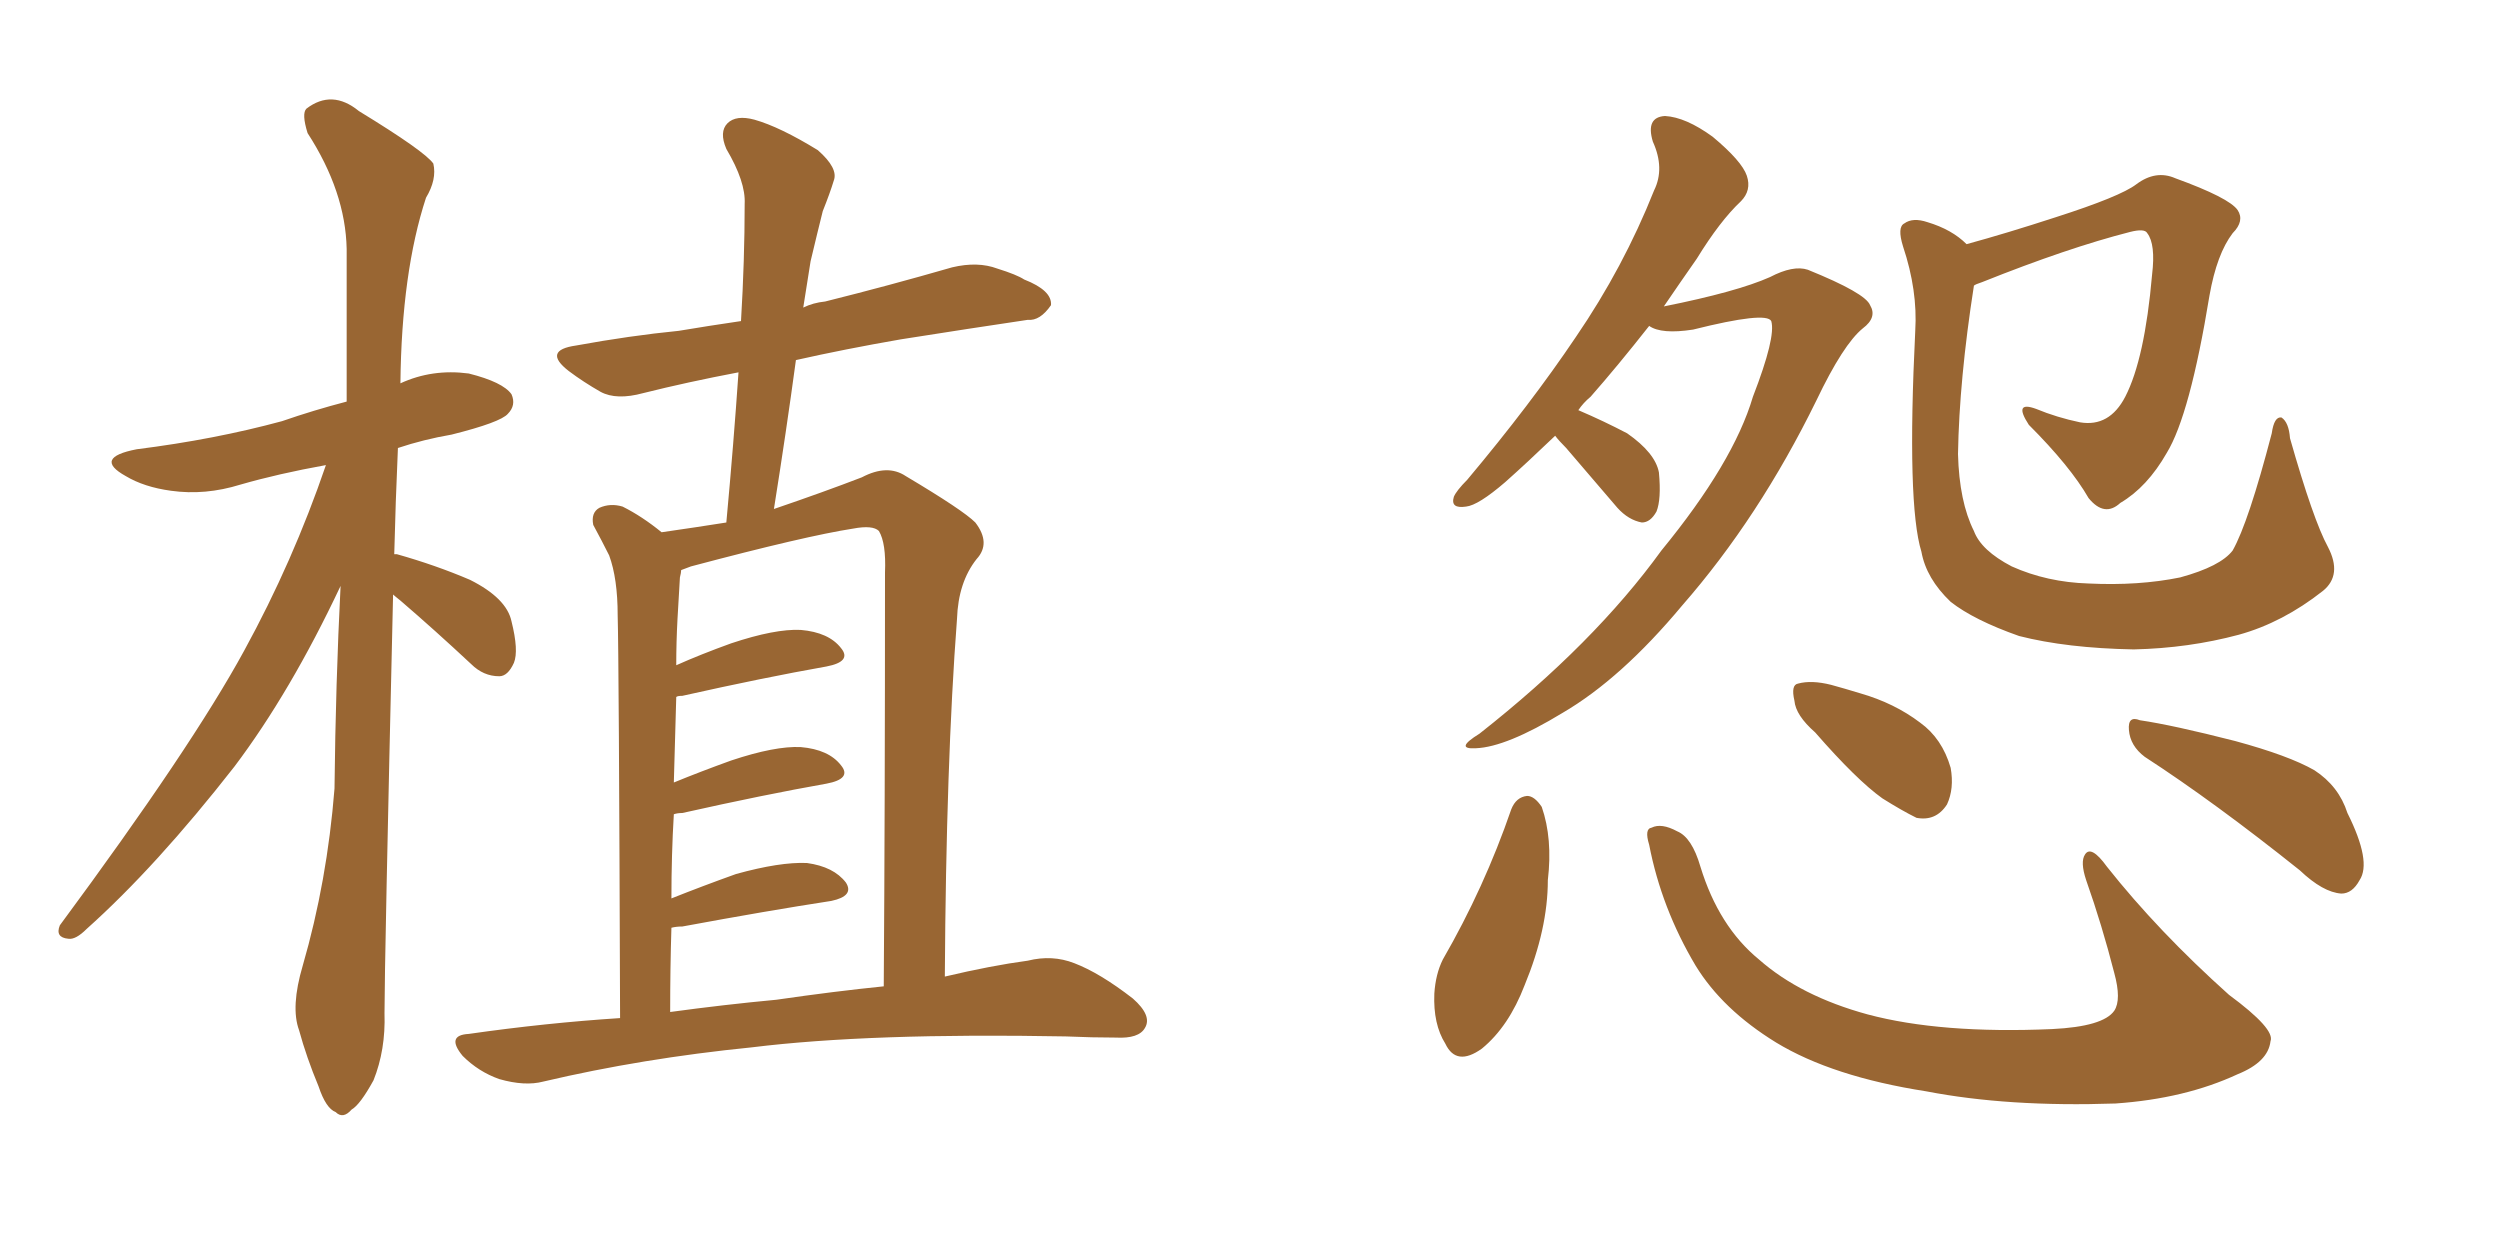 <svg xmlns="http://www.w3.org/2000/svg" xmlns:xlink="http://www.w3.org/1999/xlink" width="300" height="150"><path fill="#996633" padding="10" d="M47.17 71.34L47.17 71.34Q46.14 115.72 46.14 121.58L46.14 121.58Q46.29 125.98 44.82 129.64L44.82 129.64Q43.21 132.57 42.19 133.15L42.19 133.15Q41.16 134.33 40.28 133.45L40.28 133.45Q39.11 133.01 38.23 130.37L38.23 130.37Q36.77 126.86 35.89 123.63L35.89 123.63Q34.86 120.85 36.33 115.87L36.33 115.87Q39.26 105.76 40.14 94.63L40.14 94.63Q40.28 81.88 40.87 70.31L40.87 70.31Q34.86 83.06 28.13 91.99L28.13 91.99Q18.75 104.00 10.40 111.47L10.40 111.47Q9.08 112.79 8.20 112.65L8.20 112.65Q6.59 112.50 7.18 111.04L7.18 111.04Q23.00 89.65 29.30 78.08L29.30 78.08Q35.16 67.38 39.11 55.81L39.11 55.81Q33.40 56.84 28.86 58.15L28.86 58.15Q24.61 59.47 20.51 58.89L20.51 58.89Q17.29 58.45 15.09 57.13L15.09 57.13Q11.13 54.93 16.41 53.91L16.41 53.91Q25.78 52.73 33.84 50.54L33.84 50.54Q37.65 49.22 41.60 48.19L41.60 48.19Q41.60 38.38 41.60 29.88L41.60 29.88Q41.46 23.00 36.91 15.97L36.91 15.97Q36.18 13.62 36.77 13.04L36.77 13.04Q39.84 10.69 43.07 13.33L43.07 13.33Q50.98 18.16 52.00 19.63L52.00 19.63Q52.44 21.53 51.12 23.73L51.12 23.73Q48.19 32.67 48.05 46.00L48.05 46.00Q51.86 44.24 56.25 44.82L56.25 44.82Q60.35 45.85 61.38 47.31L61.38 47.31Q61.96 48.63 60.94 49.66L60.94 49.66Q60.06 50.68 54.20 52.15L54.20 52.15Q50.83 52.73 47.75 53.76L47.75 53.76Q47.46 60.35 47.31 66.50L47.31 66.50Q47.61 66.50 47.61 66.50L47.61 66.50Q52.29 67.82 56.40 69.58L56.40 69.58Q60.79 71.78 61.38 74.56L61.38 74.56Q62.26 78.08 61.67 79.54L61.67 79.54Q60.94 81.15 59.91 81.15L59.91 81.15Q58.01 81.15 56.54 79.69L56.54 79.69Q52.15 75.59 48.05 72.07L48.05 72.07Q47.31 71.48 47.17 71.34ZM74.41 122.17L74.41 122.17Q74.27 78.81 74.12 73.83L74.12 73.83Q74.12 69.43 73.10 66.65L73.10 66.65Q72.22 64.89 71.19 62.99L71.19 62.99Q70.90 61.52 71.92 60.94L71.92 60.94Q73.24 60.35 74.71 60.79L74.71 60.79Q77.05 61.96 79.39 63.87L79.39 63.87Q83.50 63.28 87.16 62.70L87.16 62.70Q88.04 53.17 88.62 44.68L88.62 44.68Q82.47 45.85 77.20 47.17L77.20 47.17Q73.97 48.05 72.07 47.02L72.07 47.02Q70.02 45.85 68.26 44.53L68.26 44.53Q65.04 42.04 69.14 41.46L69.14 41.46Q75.59 40.28 81.45 39.70L81.45 39.70Q84.96 39.11 88.92 38.53L88.92 38.53Q89.36 31.20 89.36 24.46L89.36 24.46Q89.50 21.83 87.16 17.87L87.16 17.87Q86.28 15.82 87.30 14.79L87.30 14.79Q88.33 13.77 90.53 14.36L90.53 14.36Q93.60 15.23 98.14 18.02L98.14 18.02Q100.63 20.21 100.05 21.68L100.05 21.68Q99.61 23.14 98.73 25.34L98.73 25.34Q98.14 27.69 97.27 31.35L97.27 31.35Q96.83 34.13 96.39 36.91L96.39 36.91Q97.56 36.33 99.02 36.18L99.02 36.18Q106.64 34.28 114.26 32.08L114.26 32.08Q117.33 31.35 119.68 32.23L119.68 32.23Q122.02 32.96 122.90 33.54L122.90 33.54Q126.27 34.86 126.12 36.62L126.12 36.62Q124.80 38.53 123.34 38.38L123.34 38.38Q116.46 39.40 108.11 40.72L108.11 40.72Q101.37 41.89 95.51 43.21L95.51 43.21Q94.34 51.86 92.87 61.08L92.87 61.08Q98.88 59.03 103.42 57.28L103.42 57.28Q106.49 55.66 108.69 57.13L108.69 57.13Q115.58 61.23 117.04 62.70L117.04 62.70Q118.95 65.19 117.19 67.09L117.19 67.09Q114.99 69.87 114.84 74.27L114.84 74.27Q113.53 91.55 113.38 117.19L113.38 117.19Q118.95 115.87 123.34 115.28L123.34 115.28Q126.27 114.55 128.91 115.58L128.91 115.58Q131.98 116.75 135.94 119.82L135.94 119.82Q138.28 121.88 137.40 123.34L137.40 123.34Q136.67 124.66 133.89 124.51L133.89 124.51Q131.10 124.51 127.88 124.37L127.88 124.37Q104.44 123.93 90.23 125.68L90.23 125.68Q77.05 127.00 65.19 129.79L65.19 129.79Q62.99 130.37 59.91 129.49L59.91 129.49Q57.42 128.61 55.52 126.71L55.52 126.71Q53.47 124.22 56.25 124.07L56.25 124.07Q65.48 122.75 74.41 122.17ZM93.16 119.97L93.16 119.97L93.16 119.97Q100.20 118.95 106.05 118.36L106.05 118.36Q106.20 96.97 106.20 68.70L106.20 68.70Q106.35 65.19 105.47 63.72L105.47 63.72Q104.74 62.99 102.39 63.43L102.39 63.43Q96.68 64.31 82.91 67.97L82.91 67.97Q82.18 68.26 81.74 68.41L81.74 68.41Q81.74 68.70 81.59 69.29L81.59 69.29Q81.45 71.48 81.30 74.27L81.30 74.27Q81.15 77.05 81.15 79.83L81.15 79.83Q84.08 78.52 87.74 77.20L87.74 77.20Q93.02 75.44 96.09 75.59L96.09 75.59Q99.46 75.88 100.93 77.78L100.93 77.78Q102.25 79.39 99.17 79.98L99.17 79.98Q91.70 81.30 81.88 83.50L81.88 83.50Q81.30 83.50 81.15 83.64L81.15 83.64Q81.01 88.48 80.86 93.90L80.86 93.90Q84.08 92.58 87.74 91.26L87.74 91.26Q93.02 89.50 96.09 89.65L96.09 89.65Q99.46 89.94 100.93 91.85L100.93 91.85Q102.25 93.46 99.17 94.04L99.17 94.04Q91.70 95.36 81.88 97.56L81.88 97.56Q81.30 97.56 80.86 97.71L80.86 97.71Q80.57 102.54 80.57 107.81L80.57 107.81Q84.23 106.35 88.33 104.88L88.33 104.88Q93.60 103.42 96.83 103.56L96.83 103.56Q100.05 104.00 101.51 105.91L101.51 105.91Q102.54 107.52 99.76 108.11L99.76 108.11Q92.14 109.28 81.88 111.18L81.88 111.18Q81.15 111.18 80.57 111.33L80.57 111.33Q80.42 116.16 80.42 121.44L80.42 121.44Q86.87 120.56 93.16 119.97ZM186.62 52.29L186.62 52.29Q183.25 55.52 180.62 57.86L180.62 57.86Q177.39 60.64 175.93 60.79L175.93 60.79Q174.02 61.08 174.46 59.62L174.46 59.62Q174.76 58.89 176.07 57.57L176.07 57.57Q183.69 48.49 189.11 40.43L189.11 40.43Q194.82 32.08 198.49 22.85L198.49 22.85Q199.80 20.21 198.34 16.99L198.34 16.99Q197.46 14.06 199.80 13.92L199.80 13.92Q202.29 14.06 205.52 16.41L205.52 16.41Q209.03 19.34 209.62 21.09L209.62 21.09Q210.21 22.85 208.89 24.17L208.89 24.17Q206.40 26.51 203.61 31.05L203.61 31.05Q201.56 33.98 199.66 36.77L199.66 36.77Q208.45 35.01 212.40 33.25L212.40 33.25Q215.19 31.79 216.94 32.37L216.94 32.37Q223.83 35.16 224.41 36.62L224.41 36.62Q225.29 38.09 223.54 39.40L223.54 39.40Q221.19 41.31 217.97 48.05L217.97 48.05Q211.08 62.11 201.86 72.66L201.86 72.66Q194.53 81.45 187.50 85.55L187.50 85.55Q180.76 89.65 177.10 89.79L177.10 89.79Q174.46 89.94 177.54 88.04L177.54 88.04Q191.31 77.20 199.37 66.06L199.37 66.06Q208.01 55.52 210.35 47.61L210.35 47.61Q213.13 40.43 212.55 38.53L212.55 38.53Q211.96 37.35 203.17 39.55L203.17 39.55Q199.37 40.14 197.90 39.11L197.90 39.11Q194.09 43.95 190.87 47.61L190.87 47.61Q189.99 48.34 189.40 49.22L189.40 49.22Q192.48 50.54 195.26 52.00L195.26 52.00Q198.63 54.35 199.07 56.69L199.07 56.69Q199.37 59.91 198.78 61.38L198.78 61.38Q198.05 62.70 197.02 62.70L197.02 62.70Q195.41 62.40 194.09 60.94L194.09 60.94Q190.72 56.98 187.94 53.76L187.94 53.76Q187.06 52.88 186.62 52.29ZM279.35 65.63L279.35 65.63Q281.10 68.99 278.76 70.90L278.76 70.90Q273.93 74.71 268.65 76.17L268.65 76.17Q262.65 77.78 256.05 77.93L256.05 77.93Q248.00 77.78 242.29 76.32L242.29 76.32Q236.87 74.41 234.08 72.22L234.08 72.22Q231.15 69.43 230.57 66.21L230.57 66.21Q228.81 60.50 229.83 39.70L229.83 39.70Q230.13 34.86 228.37 29.59L228.37 29.59Q227.64 27.25 228.52 26.81L228.52 26.81Q229.54 26.07 231.30 26.66L231.30 26.66Q234.23 27.54 235.99 29.30L235.99 29.30Q240.82 27.98 246.68 26.07L246.68 26.07Q254.44 23.58 256.35 22.12L256.35 22.12Q258.69 20.36 261.04 21.39L261.04 21.39Q267.48 23.73 268.51 25.20L268.51 25.20Q269.38 26.51 267.92 27.98L267.92 27.98Q266.02 30.47 265.14 35.45L265.14 35.45Q262.79 49.80 260.01 54.35L260.01 54.35Q257.67 58.45 254.44 60.35L254.44 60.35Q252.54 62.11 250.63 59.77L250.63 59.77Q248.44 55.96 243.46 50.98L243.46 50.98Q241.55 48.05 244.34 49.07L244.34 49.07Q246.83 50.10 249.61 50.68L249.61 50.68Q253.13 51.27 255.03 47.61L255.03 47.61Q257.37 43.07 258.25 32.96L258.25 32.96Q258.69 29.30 257.67 27.98L257.67 27.98Q257.37 27.39 255.62 27.83L255.62 27.83Q248.14 29.74 237.89 33.84L237.89 33.84Q237.01 34.13 236.87 34.28L236.87 34.28Q235.11 45.56 234.96 54.49L234.96 54.49Q235.11 60.21 236.87 63.72L236.87 63.72Q237.74 66.06 241.41 67.97L241.41 67.97Q245.65 69.87 250.63 70.02L250.63 70.02Q256.64 70.31 261.62 69.29L261.62 69.29Q266.46 67.97 267.92 66.06L267.92 66.06Q269.82 62.70 272.61 52.00L272.61 52.00Q272.90 49.95 273.78 50.10L273.78 50.10Q274.66 50.68 274.80 52.59L274.80 52.59Q277.59 62.40 279.35 65.63ZM181.35 97.12L181.35 97.12Q181.93 95.65 183.25 95.51L183.25 95.51Q184.13 95.51 185.01 96.83L185.01 96.83Q186.33 100.63 185.74 105.62L185.74 105.62Q185.74 111.47 182.96 118.21L182.96 118.21Q181.05 123.19 177.83 125.83L177.83 125.83Q174.76 128.03 173.44 125.24L173.44 125.24Q171.97 122.90 172.12 119.24L172.12 119.24Q172.27 116.89 173.14 115.14L173.14 115.14Q178.13 106.49 181.35 97.12ZM197.90 101.37L197.90 101.37Q197.31 99.46 198.19 99.32L198.19 99.32Q199.37 98.73 201.27 99.76L201.27 99.76Q203.03 100.49 204.05 104.00L204.05 104.00Q206.25 111.18 211.08 115.14L211.08 115.14Q216.06 119.53 224.12 121.73L224.12 121.73Q232.91 124.07 246.24 123.49L246.24 123.49Q252.39 123.19 253.71 121.29L253.71 121.29Q254.59 119.97 253.71 116.75L253.71 116.75Q252.25 111.04 250.34 105.62L250.34 105.62Q249.61 103.42 250.20 102.54L250.20 102.54Q250.93 101.37 252.83 104.00L252.83 104.00Q258.98 111.77 267.48 119.38L267.48 119.38Q273.05 123.49 272.46 124.95L272.46 124.95Q272.17 127.44 268.51 128.91L268.51 128.91Q262.21 131.84 253.86 132.42L253.86 132.42Q240.97 132.86 231.15 130.96L231.15 130.96Q219.87 129.20 213.13 125.10L213.13 125.10Q206.69 121.14 203.47 115.87L203.47 115.87Q199.37 108.98 197.90 101.37ZM217.82 87.89L217.82 87.89Q215.48 85.84 215.33 84.08L215.33 84.08Q214.89 82.18 215.77 82.03L215.77 82.03Q217.38 81.59 219.73 82.18L219.73 82.18Q221.34 82.62 223.24 83.20L223.24 83.20Q227.34 84.38 230.42 86.72L230.42 86.72Q233.06 88.62 234.08 92.14L234.08 92.14Q234.52 94.63 233.64 96.53L233.64 96.53Q232.32 98.58 229.98 98.14L229.98 98.14Q228.22 97.27 225.88 95.80L225.88 95.80Q222.80 93.60 217.82 87.89ZM257.37 90.82L257.37 90.82L257.37 90.82Q255.62 89.50 255.47 87.60L255.47 87.60Q255.32 85.84 256.79 86.43L256.79 86.43Q260.74 87.01 268.21 88.92L268.21 88.92Q274.66 90.67 277.73 92.43L277.73 92.43Q280.66 94.34 281.69 97.56L281.69 97.56Q284.62 103.42 283.15 105.62L283.15 105.62Q282.28 107.23 280.96 107.23L280.96 107.23Q278.76 107.08 275.98 104.44L275.98 104.44Q265.72 96.24 257.37 90.82Z"/></svg>
